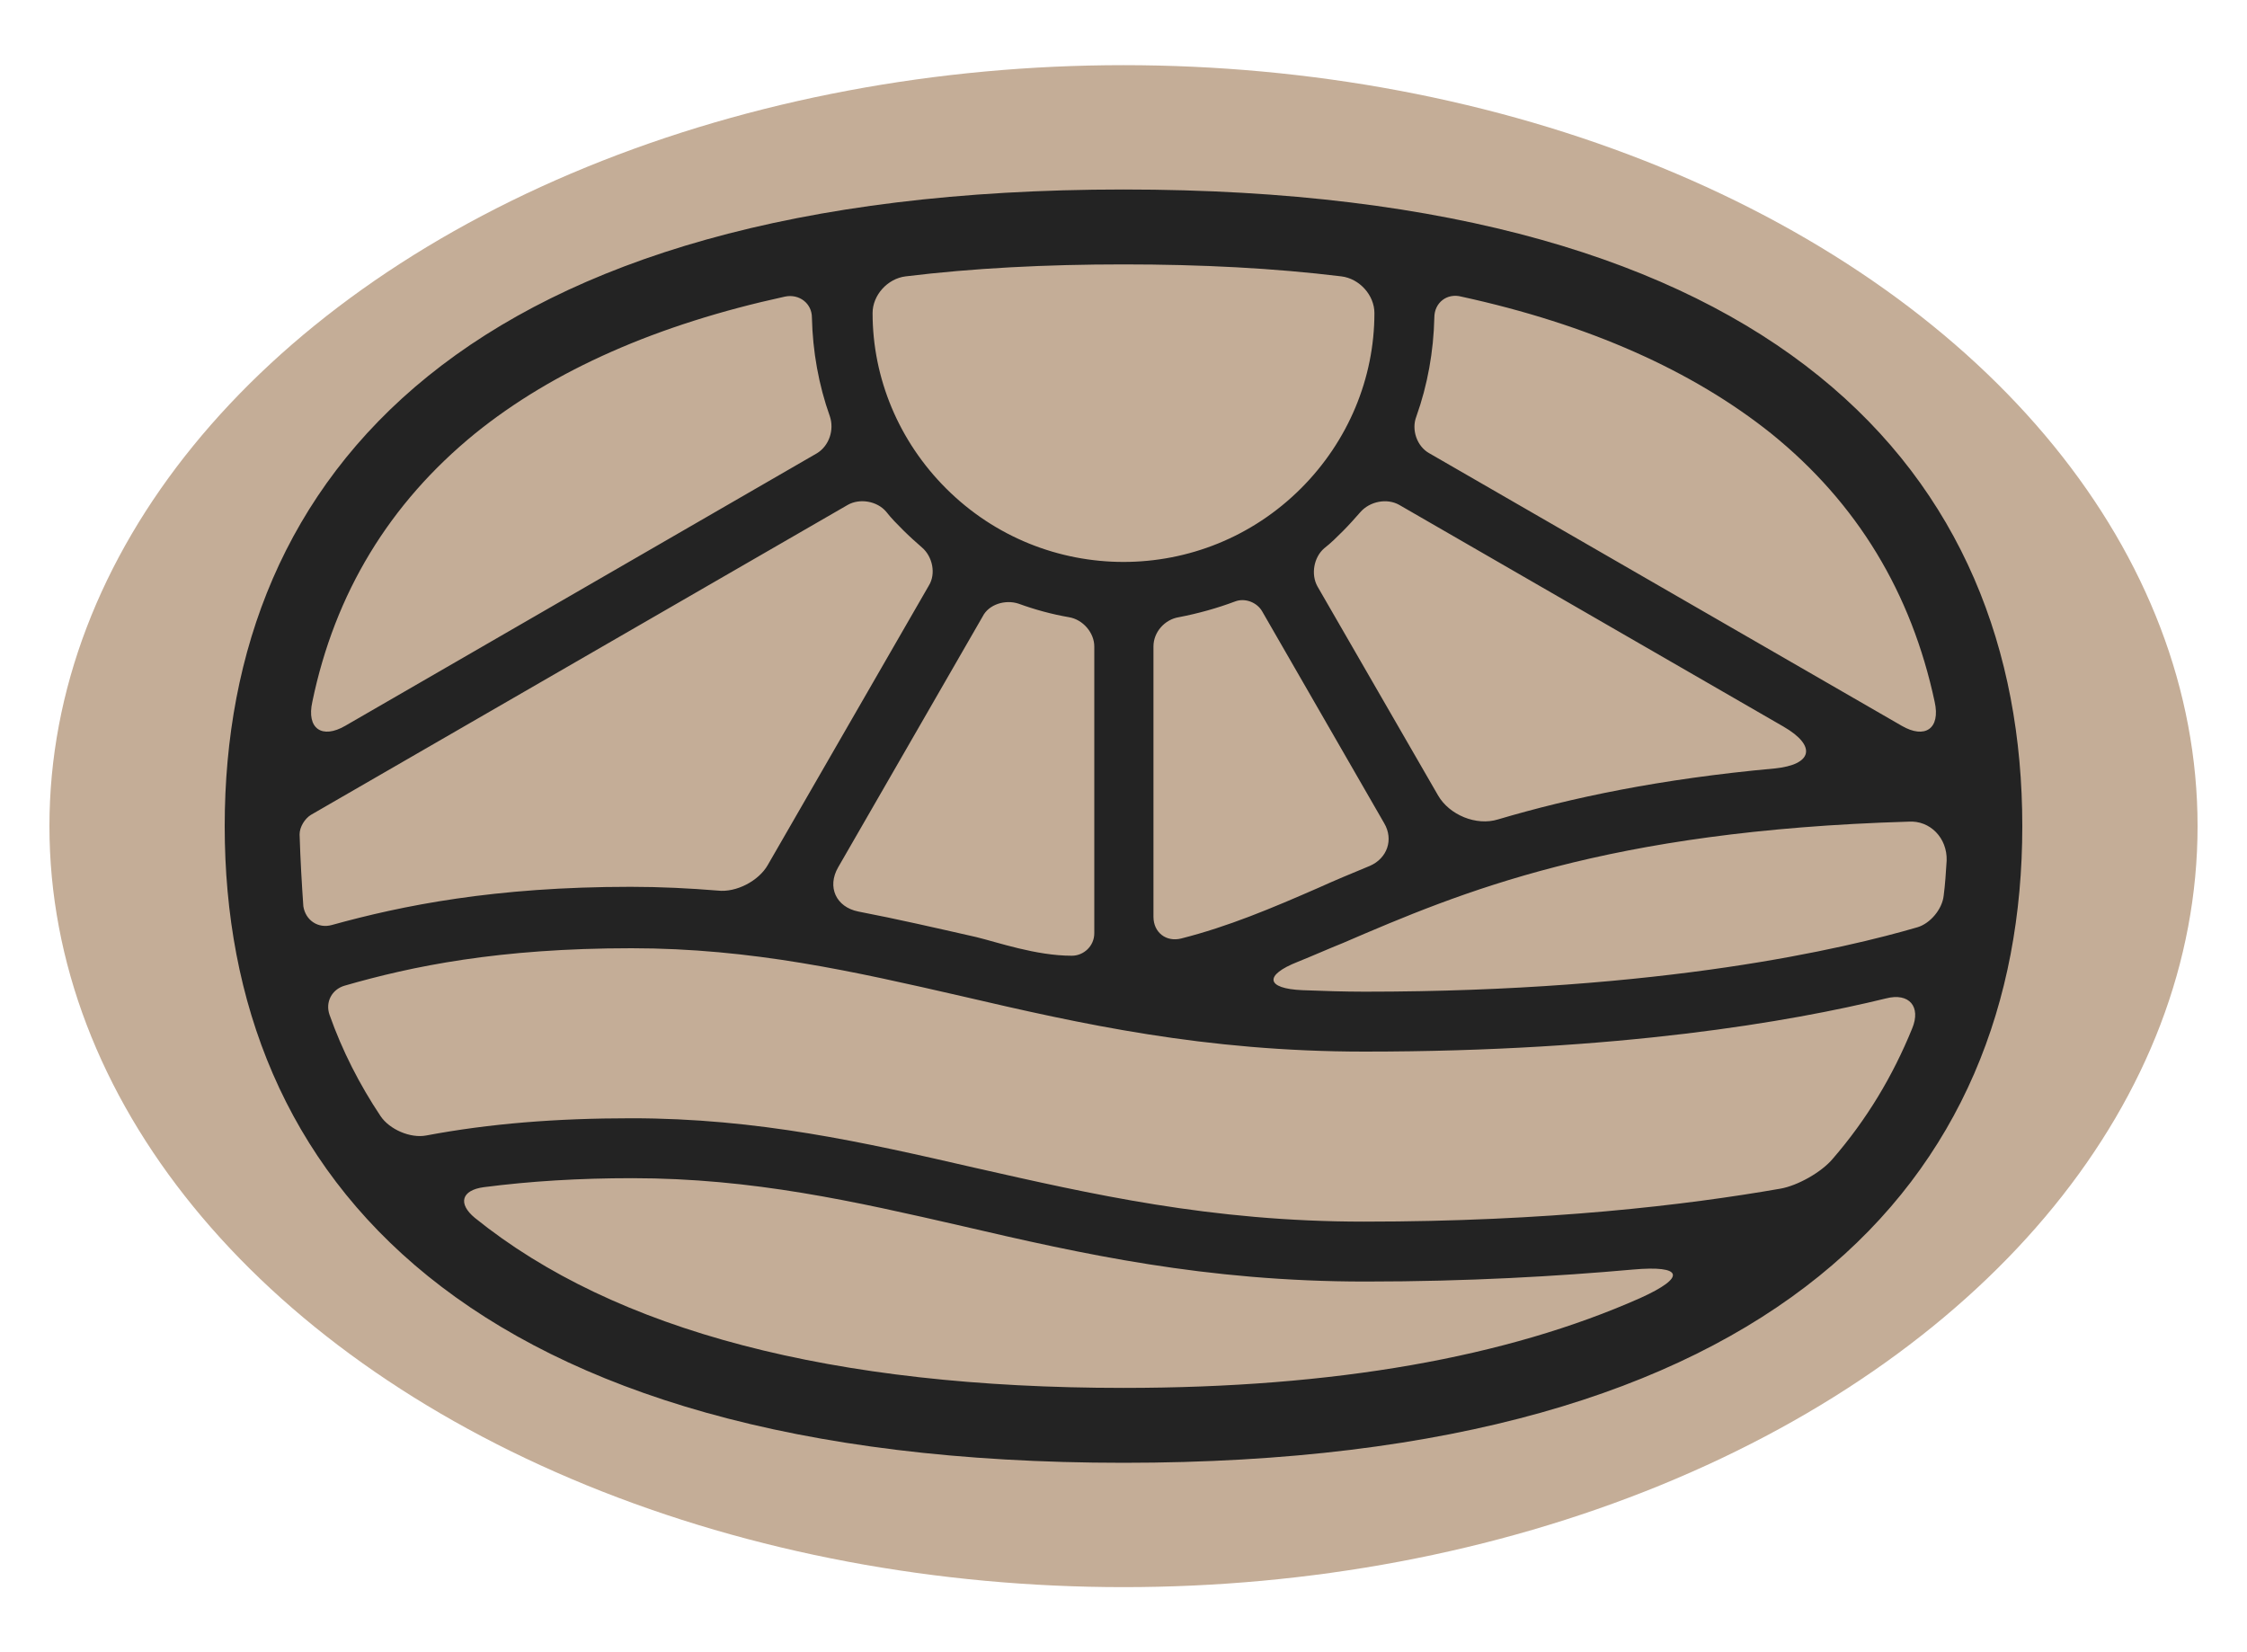 <?xml version="1.0" encoding="utf-8"?>
<!-- Generator: Adobe Illustrator 21.0.0, SVG Export Plug-In . SVG Version: 6.00 Build 0)  -->
<svg version="1.1" id="Layer_1" xmlns="http://www.w3.org/2000/svg" xmlns:xlink="http://www.w3.org/1999/xlink" x="0px" y="0px"
	 viewBox="0 0 300 220.5" style="enable-background:new 0 0 300 220.5;" xml:space="preserve">
<style type="text/css">
	.st0{fill:#C4AD97;}
	.st1{fill:#232323;}
</style>
<ellipse class="st0" cx="150" cy="110.3" rx="143.4" ry="101.6"/>
<path class="st1" d="M150,25.3c-87.6,0-120,38.1-120,85s32.4,85,120,85s120-38.1,120-85S237.6,25.3,150,25.3z M259.9,114.9
	c-0.1,1.6-0.2,3.2-0.4,4.7c-0.2,1.8-1.8,3.7-3.5,4.2c-9.6,2.8-33.9,8.6-73.8,8.6c-2.8,0-5.6-0.1-8.3-0.2c-4.9-0.2-5.2-2-0.6-3.8
	c2-0.8,4-1.7,6-2.5c15.8-6.8,35.1-15,75.5-16.2C257.7,109.5,260,111.9,259.9,114.9z M40,111.4c0-1,0.7-2.1,1.5-2.6l71.7-41.4
	c1.6-0.9,3.9-0.5,5.1,0.9c0.7,0.9,1.5,1.7,2.3,2.5c0.8,0.8,1.7,1.6,2.5,2.3c1.4,1.2,1.9,3.5,0.9,5.1l-21.5,37.3
	c-1.2,2.1-4.2,3.7-6.7,3.4c-3.7-0.3-7.6-0.5-11.6-0.5c-18.2,0-30.5,2.5-39.9,5.1c-1.8,0.5-3.5-0.6-3.8-2.5
	C40.3,118.1,40.1,114.8,40,111.4z M136,80.6c2.2,0.8,4.4,1.4,6.7,1.8c1.9,0.3,3.4,2.1,3.4,3.9v38.3c0,1.7-1.4,3-3,3
	c-4.8,0-9.9-1.8-12.8-2.5c-5.3-1.2-10.5-2.4-15.7-3.4c-3-0.6-4.2-3.3-2.7-5.9l19.3-33.5C132,80.7,134.2,80,136,80.6z M186.8,67.4
	l51.3,29.6c4.5,2.6,3.9,5.1-1.2,5.6c-15.3,1.4-27.1,3.9-36.9,6.8c-2.9,0.9-6.5-0.6-8-3.2l-16.1-27.9c-0.9-1.6-0.5-3.9,0.9-5.1
	c0.9-0.7,1.7-1.5,2.5-2.3c0.8-0.8,1.6-1.7,2.3-2.5C182.9,66.9,185.2,66.5,186.8,67.4z M168.5,81.6l16.3,28.3
	c1.3,2.2,0.4,4.7-1.9,5.7c-2.4,1-4.6,1.9-6.8,2.9c-6.4,2.8-12.1,5.2-18.4,6.8c-2,0.5-3.7-0.8-3.7-2.9V86.3c0-1.9,1.5-3.6,3.4-3.9
	c2.6-0.5,5.1-1.2,7.5-2.1C166.2,79.8,167.8,80.4,168.5,81.6z M253.9,96.9l-63.1-36.4c-1.6-0.9-2.4-3.1-1.7-4.9
	c1.5-4.2,2.3-8.7,2.4-13.2c0-2,1.7-3.3,3.6-2.8c17,3.7,30.9,9.9,41.4,18.3c11.5,9.3,18.7,21.3,21.8,35.8
	C259.1,97.3,257,98.7,253.9,96.9z M179.1,36.9c2.4,0.3,4.4,2.5,4.4,4.9c0,8.7-3.5,17.1-9.8,23.4c-13.1,13.1-34.3,13.1-47.4,0
	c-6.3-6.3-9.8-14.7-9.8-23.4c0-2.4,2-4.6,4.4-4.9c9-1.1,18.7-1.6,29.1-1.6C160.4,35.3,170.1,35.8,179.1,36.9z M63.4,57.9
	c10.5-8.5,24.4-14.6,41.4-18.3c1.9-0.4,3.6,0.9,3.6,2.8c0.1,4.5,0.9,9,2.4,13.2c0.6,1.8-0.1,3.9-1.7,4.9L46.1,96.9
	c-3.1,1.8-5.2,0.4-4.4-3.2C44.7,79.2,52,67.2,63.4,57.9z M150,185.3c-38.8,0-67.9-7.6-86.6-22.7l0,0c-2.3-1.9-1.8-3.7,1.2-4.1
	c6.2-0.8,12.7-1.2,19.8-1.2c16.1,0,29.7,3.1,44.1,6.4c15.9,3.7,32.4,7.4,53.8,7.4c13.7,0,25.6-0.7,35.7-1.6c6.7-0.6,7.2,1,1,3.8
	C201.2,181.2,178.2,185.3,150,185.3z M244.7,154.7c-1.5,1.8-4.7,3.6-7,4c-12.6,2.2-31.1,4.4-55.6,4.4c-20.5,0-36.5-3.7-52-7.2
	c-14.8-3.4-28.9-6.6-45.8-6.6c-10,0-18.9,0.7-27.4,2.3c-2.1,0.4-4.9-0.8-6.1-2.6c-2.8-4.2-5.1-8.7-6.8-13.5c-0.6-1.7,0.3-3.4,2-3.9
	c9-2.6,20.6-5,38.3-5c16.1,0,29.7,3.1,44.1,6.4c15.9,3.7,32.4,7.4,53.8,7.4c34,0,56.9-4,69.6-7.1c3.1-0.8,4.7,1.1,3.5,4
	C252.7,143.7,249.2,149.5,244.7,154.7z"/>
</svg>
